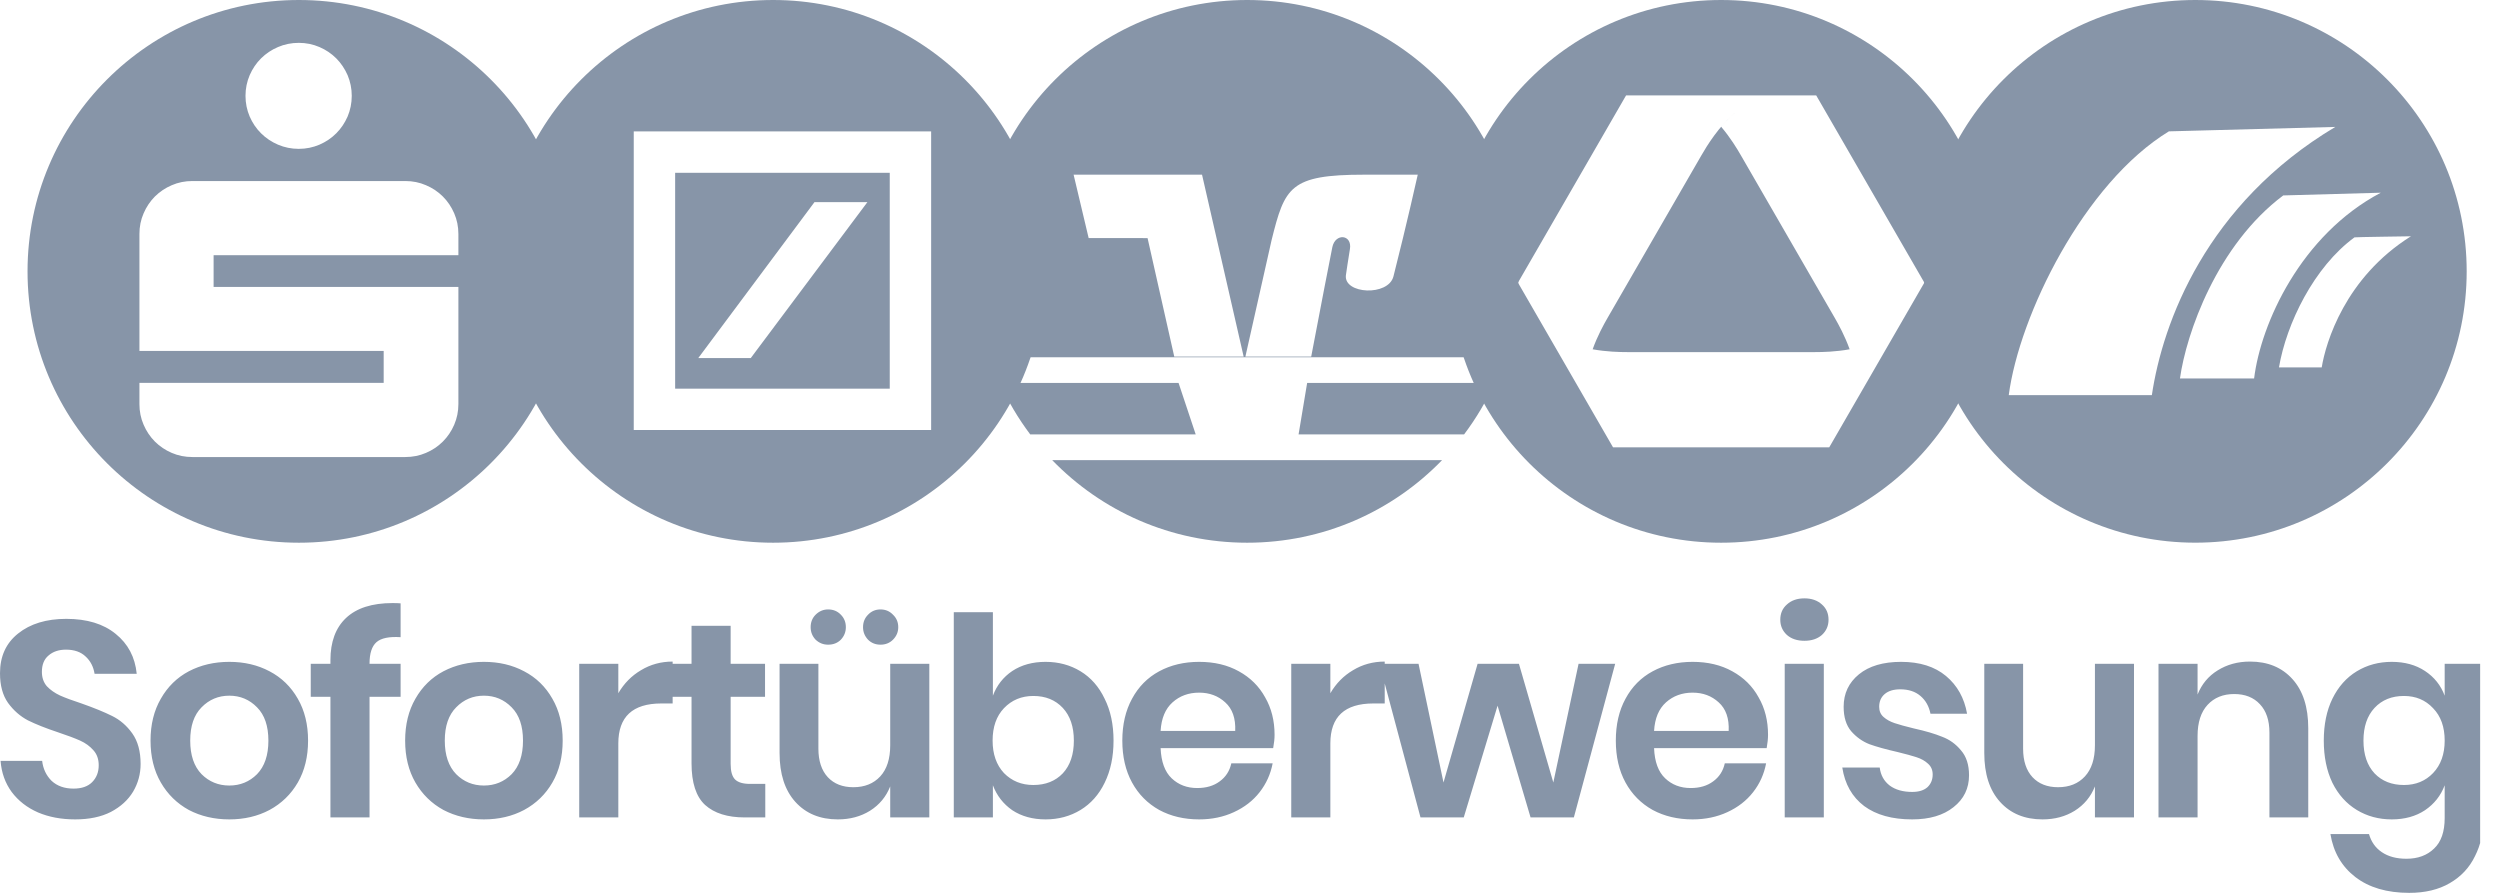 <svg width="70" height="25" viewBox="0 0 70 25" fill="none" xmlns="http://www.w3.org/2000/svg">
<g clip-path="url(#clip0_5206_1887)">
<g filter="url(#filter0_d_5206_1887)">
<path fill-rule="evenodd" clip-rule="evenodd" d="M15.967 7.598C15.967 11.794 12.566 15.196 8.369 15.196C4.173 15.196 0.771 11.794 0.771 7.598C0.771 3.402 4.173 0 8.369 0C12.566 0 15.967 3.402 15.967 7.598ZM6.991 2.105C6.914 2.286 6.874 2.478 6.874 2.683C6.874 2.889 6.914 3.082 6.991 3.263C7.069 3.442 7.175 3.6 7.31 3.733C7.446 3.868 7.603 3.973 7.785 4.051C7.966 4.128 8.16 4.168 8.365 4.168C8.571 4.168 8.763 4.128 8.944 4.051C9.124 3.973 9.281 3.868 9.415 3.733C9.549 3.6 9.654 3.442 9.733 3.263C9.809 3.082 9.849 2.889 9.849 2.683C9.849 2.478 9.809 2.286 9.733 2.105C9.654 1.926 9.549 1.768 9.415 1.634C9.281 1.5 9.124 1.394 8.944 1.317C8.763 1.239 8.571 1.2 8.365 1.2C8.16 1.2 7.966 1.239 7.785 1.317C7.603 1.394 7.446 1.5 7.31 1.634C7.175 1.768 7.069 1.926 6.991 2.105ZM4.809 12.681C4.99 12.759 5.182 12.797 5.387 12.797H11.348C11.553 12.797 11.746 12.759 11.927 12.681C12.109 12.604 12.267 12.497 12.4 12.364C12.535 12.229 12.64 12.073 12.718 11.892C12.796 11.711 12.835 11.519 12.835 11.314V8.035H5.981V7.146H12.835V6.552C12.835 6.347 12.796 6.153 12.718 5.974C12.64 5.793 12.535 5.637 12.4 5.502C12.267 5.369 12.109 5.263 11.927 5.186C11.746 5.107 11.553 5.069 11.348 5.069H5.387C5.182 5.069 4.99 5.107 4.809 5.186C4.628 5.263 4.472 5.369 4.337 5.502C4.204 5.637 4.098 5.793 4.021 5.974C3.942 6.153 3.904 6.347 3.904 6.552V9.827H10.743V10.72H3.904V11.314C3.904 11.519 3.942 11.711 4.021 11.892C4.098 12.073 4.204 12.229 4.337 12.364C4.472 12.497 4.628 12.604 4.809 12.681Z" fill="#8795A8"/>
</g>
<g filter="url(#filter1_d_5206_1887)">
<path fill-rule="evenodd" clip-rule="evenodd" d="M29.245 7.598C29.245 11.794 25.843 15.196 21.647 15.196C17.451 15.196 14.049 11.794 14.049 7.598C14.049 3.402 17.451 0 21.647 0C25.843 0 29.245 3.402 29.245 7.598ZM26.072 3.68H17.745V12.04H26.072V3.68ZM19.552 10.025L22.805 5.66H24.287L21.022 10.025H19.552ZM24.913 10.883H18.904V4.838H24.913V10.883Z" fill="#8795A8"/>
</g>
<g filter="url(#filter2_d_5206_1887)">
<path fill-rule="evenodd" clip-rule="evenodd" d="M34.92 0C39.116 0 42.518 3.402 42.518 7.598C42.518 8.448 42.378 9.266 42.121 10.03V10.004H27.719V10.028C27.462 9.265 27.322 8.448 27.322 7.598C27.322 3.402 30.724 0 34.92 0ZM27.993 10.723C28.225 11.236 28.512 11.719 28.847 12.164H33.48L33 10.723H27.993ZM29.462 12.884C30.843 14.31 32.778 15.196 34.92 15.196C37.062 15.196 38.997 14.31 40.378 12.884H29.462ZM40.994 12.164C41.329 11.719 41.616 11.236 41.848 10.723H36.6L36.36 12.164H40.994ZM30.061 4.891L30.482 6.665L32.132 6.667L32.879 9.984H34.822L33.657 4.891H30.061ZM35.605 6.721L34.871 9.984H36.714C36.971 8.638 37.245 7.207 37.306 6.918C37.392 6.516 37.866 6.567 37.798 6.973C37.751 7.256 37.692 7.653 37.685 7.708C37.623 8.236 38.874 8.303 39.017 7.738C39.394 6.256 39.697 4.891 39.697 4.891H38.198C36.114 4.891 35.975 5.24 35.605 6.721Z" fill="#8795A8"/>
</g>
<g filter="url(#filter3_d_5206_1887)">
<path fill-rule="evenodd" clip-rule="evenodd" d="M55.79 7.598C55.79 11.794 52.388 15.196 48.192 15.196C43.995 15.196 40.594 11.794 40.594 7.598C40.594 3.402 43.995 0 48.192 0C52.388 0 55.79 3.402 55.79 7.598ZM45.534 2.671C45.532 2.671 45.53 2.672 45.528 2.675L42.515 7.893L42.505 7.911C42.504 7.913 42.504 7.915 42.505 7.918L44.631 11.6L45.163 12.522C45.165 12.524 45.167 12.525 45.169 12.525H51.216C51.216 12.525 51.218 12.524 51.219 12.523L51.221 12.521L51.964 11.235L53.88 7.917V7.912L53.88 7.911L50.856 2.675C50.855 2.672 50.853 2.671 50.85 2.671H45.534ZM48.58 3.156C48.122 3.547 47.797 4.075 47.637 4.354C47.19 5.128 46.325 6.626 46.325 6.626C46.325 6.626 45.461 8.123 45.014 8.897C44.903 9.089 44.728 9.407 44.594 9.78C44.984 9.851 45.347 9.859 45.569 9.859H50.816C51.037 9.859 51.4 9.851 51.79 9.78C51.656 9.407 51.482 9.089 51.371 8.897C50.924 8.123 50.059 6.625 50.059 6.625C50.059 6.625 49.195 5.128 48.747 4.353C48.637 4.161 48.449 3.851 48.192 3.549C48.308 3.413 48.437 3.278 48.58 3.156Z" fill="#8795A8"/>
</g>
<g filter="url(#filter4_d_5206_1887)">
<path fill-rule="evenodd" clip-rule="evenodd" d="M69.067 7.598C69.067 11.794 65.665 15.195 61.469 15.195C57.273 15.195 53.871 11.794 53.871 7.598C53.871 3.402 57.273 0 61.469 0C65.665 0 69.067 3.402 69.067 7.598ZM65.388 3.554L60.729 3.678C58.353 5.127 56.539 8.829 56.245 11.064H60.252C60.555 9.025 61.773 5.713 65.388 3.554ZM65.926 6.646C65.936 6.638 67.506 6.616 67.506 6.616C65.662 7.772 65.121 9.592 65.008 10.287H63.811C64.019 9.063 64.789 7.477 65.926 6.646ZM66.662 5.396L63.931 5.472C62.075 6.864 61.214 9.339 61.039 10.597H63.115C63.303 9.063 64.42 6.579 66.662 5.396Z" fill="#8795A8"/>
</g>
<path d="M3.937 21.39C3.937 21.669 3.867 21.928 3.727 22.166C3.587 22.399 3.38 22.588 3.106 22.733C2.832 22.873 2.498 22.943 2.104 22.943C1.716 22.943 1.369 22.878 1.064 22.748C0.758 22.614 0.512 22.422 0.326 22.174C0.145 21.925 0.041 21.636 0.016 21.304H1.18C1.206 21.527 1.294 21.713 1.444 21.863C1.6 22.008 1.804 22.081 2.058 22.081C2.286 22.081 2.459 22.021 2.578 21.902C2.702 21.778 2.764 21.62 2.764 21.428C2.764 21.258 2.715 21.118 2.617 21.009C2.518 20.895 2.394 20.805 2.244 20.737C2.094 20.67 1.887 20.592 1.623 20.504C1.281 20.39 1.002 20.279 0.784 20.171C0.567 20.057 0.38 19.894 0.225 19.681C0.075 19.469 0 19.192 0 18.851C0 18.379 0.168 18.009 0.505 17.74C0.846 17.466 1.297 17.328 1.856 17.328C2.436 17.328 2.896 17.468 3.238 17.748C3.585 18.027 3.782 18.4 3.828 18.866H2.648C2.617 18.669 2.534 18.509 2.399 18.384C2.265 18.255 2.081 18.19 1.848 18.19C1.646 18.19 1.483 18.245 1.359 18.354C1.235 18.457 1.173 18.61 1.173 18.812C1.173 18.972 1.219 19.107 1.312 19.215C1.411 19.319 1.532 19.404 1.677 19.472C1.827 19.539 2.029 19.614 2.283 19.697C2.635 19.821 2.92 19.938 3.137 20.046C3.36 20.155 3.549 20.318 3.704 20.535C3.859 20.753 3.937 21.038 3.937 21.39ZM6.421 18.532C6.84 18.532 7.215 18.62 7.547 18.796C7.883 18.972 8.147 19.228 8.339 19.565C8.53 19.896 8.626 20.287 8.626 20.737C8.626 21.188 8.53 21.578 8.339 21.91C8.147 22.241 7.883 22.497 7.547 22.679C7.215 22.855 6.84 22.943 6.421 22.943C6.001 22.943 5.623 22.855 5.287 22.679C4.956 22.497 4.694 22.241 4.503 21.91C4.311 21.578 4.215 21.188 4.215 20.737C4.215 20.287 4.311 19.896 4.503 19.565C4.694 19.228 4.956 18.972 5.287 18.796C5.623 18.62 6.001 18.532 6.421 18.532ZM6.421 19.479C6.115 19.479 5.856 19.588 5.644 19.805C5.432 20.018 5.326 20.328 5.326 20.737C5.326 21.146 5.432 21.459 5.644 21.677C5.856 21.889 6.115 21.995 6.421 21.995C6.726 21.995 6.985 21.889 7.197 21.677C7.409 21.459 7.515 21.146 7.515 20.737C7.515 20.328 7.409 20.018 7.197 19.805C6.985 19.588 6.726 19.479 6.421 19.479ZM11.217 17.841C10.896 17.82 10.671 17.867 10.541 17.981C10.412 18.095 10.347 18.294 10.347 18.579V18.586H11.217V19.511H10.347V22.888H9.252V19.511H8.701V18.586H9.252V18.485C9.252 17.973 9.397 17.58 9.687 17.305C9.982 17.026 10.417 16.886 10.992 16.886C11.09 16.886 11.165 16.889 11.217 16.894V17.841ZM13.549 18.532C13.969 18.532 14.344 18.62 14.675 18.796C15.012 18.972 15.276 19.228 15.467 19.565C15.659 19.896 15.755 20.287 15.755 20.737C15.755 21.188 15.659 21.578 15.467 21.91C15.276 22.241 15.012 22.497 14.675 22.679C14.344 22.855 13.969 22.943 13.549 22.943C13.13 22.943 12.752 22.855 12.416 22.679C12.084 22.497 11.823 22.241 11.631 21.91C11.44 21.578 11.344 21.188 11.344 20.737C11.344 20.287 11.44 19.896 11.631 19.565C11.823 19.228 12.084 18.972 12.416 18.796C12.752 18.62 13.13 18.532 13.549 18.532ZM13.549 19.479C13.244 19.479 12.985 19.588 12.773 19.805C12.561 20.018 12.454 20.328 12.454 20.737C12.454 21.146 12.561 21.459 12.773 21.677C12.985 21.889 13.244 21.995 13.549 21.995C13.855 21.995 14.114 21.889 14.326 21.677C14.538 21.459 14.644 21.146 14.644 20.737C14.644 20.328 14.538 20.018 14.326 19.805C14.114 19.588 13.855 19.479 13.549 19.479ZM17.313 19.41C17.473 19.135 17.685 18.92 17.949 18.765C18.213 18.605 18.508 18.524 18.834 18.524V19.697H18.516C17.714 19.697 17.313 20.07 17.313 20.815V22.888H16.218V18.586H17.313V19.41ZM21.428 21.949V22.888H20.854C20.372 22.888 20.002 22.772 19.743 22.539C19.49 22.306 19.363 21.918 19.363 21.374V19.511H18.765V18.586H19.363V17.523H20.458V18.586H21.421V19.511H20.458V21.39C20.458 21.597 20.499 21.742 20.582 21.825C20.665 21.907 20.805 21.949 21.001 21.949H21.428ZM26.021 18.586V22.888H24.926V22.019C24.812 22.308 24.623 22.536 24.359 22.702C24.101 22.862 23.8 22.943 23.459 22.943C22.962 22.943 22.566 22.78 22.27 22.453C21.976 22.127 21.828 21.672 21.828 21.087V18.586H22.915V20.962C22.915 21.304 23.003 21.571 23.179 21.762C23.355 21.949 23.593 22.042 23.893 22.042C24.209 22.042 24.46 21.941 24.647 21.739C24.833 21.537 24.926 21.247 24.926 20.869V18.586H26.021ZM22.698 17.561C22.698 17.422 22.744 17.305 22.837 17.212C22.936 17.114 23.052 17.064 23.187 17.064C23.332 17.064 23.451 17.114 23.544 17.212C23.637 17.305 23.684 17.422 23.684 17.561C23.684 17.696 23.637 17.812 23.544 17.911C23.451 18.004 23.332 18.051 23.187 18.051C23.052 18.051 22.936 18.004 22.837 17.911C22.744 17.812 22.698 17.696 22.698 17.561ZM24.165 17.561C24.165 17.422 24.212 17.305 24.305 17.212C24.398 17.114 24.515 17.064 24.654 17.064C24.794 17.064 24.911 17.114 25.004 17.212C25.102 17.305 25.151 17.422 25.151 17.561C25.151 17.696 25.102 17.812 25.004 17.911C24.911 18.004 24.794 18.051 24.654 18.051C24.515 18.051 24.398 18.004 24.305 17.911C24.212 17.812 24.165 17.696 24.165 17.561ZM29.276 18.532C29.639 18.532 29.965 18.62 30.255 18.796C30.544 18.972 30.77 19.228 30.93 19.565C31.096 19.896 31.179 20.287 31.179 20.737C31.179 21.188 31.096 21.581 30.93 21.918C30.77 22.249 30.544 22.503 30.255 22.679C29.965 22.855 29.639 22.943 29.276 22.943C28.914 22.943 28.603 22.857 28.344 22.686C28.091 22.51 27.91 22.277 27.801 21.988V22.888H26.706V17.142H27.801V19.479C27.91 19.189 28.091 18.959 28.344 18.788C28.603 18.617 28.914 18.532 29.276 18.532ZM28.934 19.487C28.603 19.487 28.329 19.601 28.111 19.829C27.899 20.052 27.793 20.354 27.793 20.737C27.793 21.115 27.899 21.418 28.111 21.646C28.329 21.868 28.603 21.98 28.934 21.98C29.276 21.98 29.55 21.871 29.758 21.654C29.965 21.431 30.068 21.126 30.068 20.737C30.068 20.349 29.965 20.044 29.758 19.821C29.55 19.599 29.276 19.487 28.934 19.487ZM35.688 20.574C35.688 20.683 35.675 20.807 35.649 20.947H32.497C32.513 21.33 32.616 21.612 32.807 21.793C32.999 21.975 33.237 22.065 33.522 22.065C33.776 22.065 33.985 22.003 34.151 21.879C34.322 21.755 34.43 21.586 34.477 21.374H35.634C35.577 21.674 35.455 21.944 35.269 22.182C35.083 22.42 34.842 22.606 34.547 22.741C34.257 22.875 33.934 22.943 33.576 22.943C33.157 22.943 32.784 22.855 32.458 22.679C32.132 22.497 31.878 22.241 31.697 21.91C31.516 21.578 31.425 21.188 31.425 20.737C31.425 20.287 31.516 19.896 31.697 19.565C31.878 19.228 32.132 18.972 32.458 18.796C32.784 18.62 33.157 18.532 33.576 18.532C34.001 18.532 34.371 18.62 34.687 18.796C35.008 18.972 35.253 19.215 35.424 19.526C35.6 19.831 35.688 20.181 35.688 20.574ZM34.586 20.466C34.601 20.114 34.508 19.847 34.306 19.666C34.109 19.485 33.866 19.394 33.576 19.394C33.281 19.394 33.033 19.485 32.831 19.666C32.629 19.847 32.518 20.114 32.497 20.466H34.586ZM37.25 19.41C37.41 19.135 37.622 18.92 37.886 18.765C38.15 18.605 38.446 18.524 38.772 18.524V19.697H38.453C37.651 19.697 37.25 20.07 37.25 20.815V22.888H36.155V18.586H37.25V19.41ZM45.225 18.586L44.068 22.888H42.856L41.932 19.759L40.985 22.888H39.774L38.625 18.586H39.719L40.418 21.91L41.373 18.586H42.53L43.493 21.91L44.2 18.586H45.225ZM49.505 20.574C49.505 20.683 49.492 20.807 49.467 20.947H46.314C46.329 21.33 46.433 21.612 46.625 21.793C46.816 21.975 47.054 22.065 47.339 22.065C47.593 22.065 47.802 22.003 47.968 21.879C48.139 21.755 48.248 21.586 48.294 21.374H49.451C49.394 21.674 49.273 21.944 49.086 22.182C48.9 22.42 48.659 22.606 48.364 22.741C48.074 22.875 47.75 22.943 47.393 22.943C46.974 22.943 46.601 22.855 46.275 22.679C45.949 22.497 45.695 22.241 45.514 21.91C45.333 21.578 45.243 21.188 45.243 20.737C45.243 20.287 45.333 19.896 45.514 19.565C45.695 19.228 45.949 18.972 46.275 18.796C46.601 18.62 46.974 18.532 47.393 18.532C47.818 18.532 48.188 18.62 48.504 18.796C48.825 18.972 49.071 19.215 49.241 19.526C49.418 19.831 49.505 20.181 49.505 20.574ZM48.403 20.466C48.419 20.114 48.325 19.847 48.123 19.666C47.926 19.485 47.683 19.394 47.393 19.394C47.099 19.394 46.85 19.485 46.648 19.666C46.446 19.847 46.335 20.114 46.314 20.466H48.403ZM49.848 17.352C49.848 17.176 49.91 17.033 50.034 16.925C50.158 16.811 50.322 16.754 50.524 16.754C50.725 16.754 50.888 16.811 51.013 16.925C51.137 17.033 51.199 17.176 51.199 17.352C51.199 17.523 51.137 17.665 51.013 17.779C50.888 17.888 50.725 17.942 50.524 17.942C50.322 17.942 50.158 17.888 50.034 17.779C49.91 17.665 49.848 17.523 49.848 17.352ZM51.067 18.586V22.888H49.972V18.586H51.067ZM53.23 18.532C53.753 18.532 54.172 18.664 54.488 18.928C54.804 19.192 55.001 19.544 55.078 19.984H54.053C54.012 19.777 53.919 19.611 53.773 19.487C53.629 19.363 53.439 19.301 53.207 19.301C53.02 19.301 52.875 19.345 52.772 19.433C52.669 19.521 52.617 19.64 52.617 19.79C52.617 19.909 52.658 20.005 52.741 20.077C52.824 20.15 52.927 20.207 53.051 20.248C53.175 20.29 53.354 20.339 53.587 20.396C53.913 20.468 54.177 20.546 54.379 20.629C54.586 20.706 54.762 20.833 54.907 21.009C55.057 21.18 55.133 21.413 55.133 21.708C55.133 22.076 54.988 22.373 54.698 22.601C54.413 22.829 54.027 22.943 53.541 22.943C52.981 22.943 52.534 22.818 52.197 22.57C51.861 22.316 51.656 21.956 51.584 21.491H52.632C52.658 21.703 52.751 21.871 52.911 21.995C53.072 22.114 53.282 22.174 53.541 22.174C53.727 22.174 53.869 22.13 53.968 22.042C54.066 21.949 54.115 21.83 54.115 21.685C54.115 21.56 54.071 21.459 53.983 21.382C53.9 21.304 53.794 21.245 53.665 21.203C53.541 21.162 53.362 21.113 53.129 21.056C52.808 20.983 52.547 20.911 52.345 20.838C52.148 20.761 51.977 20.639 51.832 20.473C51.693 20.308 51.622 20.08 51.622 19.79C51.622 19.417 51.765 19.114 52.05 18.881C52.334 18.649 52.728 18.532 53.23 18.532ZM59.752 18.586V22.888H58.658V22.019C58.544 22.308 58.355 22.536 58.091 22.702C57.832 22.862 57.532 22.943 57.19 22.943C56.693 22.943 56.297 22.78 56.002 22.453C55.707 22.127 55.56 21.672 55.56 21.087V18.586H56.647V20.962C56.647 21.304 56.734 21.571 56.911 21.762C57.087 21.949 57.325 22.042 57.625 22.042C57.941 22.042 58.192 21.941 58.378 21.739C58.564 21.537 58.658 21.247 58.658 20.869V18.586H59.752ZM63 18.524C63.497 18.524 63.893 18.687 64.188 19.014C64.483 19.34 64.631 19.798 64.631 20.388V22.888H63.544V20.512C63.544 20.171 63.456 19.907 63.279 19.72C63.104 19.529 62.863 19.433 62.557 19.433C62.247 19.433 61.998 19.534 61.812 19.736C61.626 19.938 61.532 20.227 61.532 20.605V22.888H60.438V18.586H61.532V19.448C61.646 19.159 61.833 18.933 62.091 18.773C62.355 18.607 62.658 18.524 63 18.524ZM66.969 18.532C67.331 18.532 67.642 18.617 67.9 18.788C68.159 18.959 68.343 19.189 68.451 19.479V18.586H69.539V22.904C69.539 23.302 69.459 23.66 69.298 23.975C69.143 24.296 68.907 24.547 68.591 24.729C68.281 24.91 67.903 25 67.458 25C66.837 25 66.335 24.853 65.951 24.558C65.568 24.263 65.335 23.861 65.252 23.354H66.332C66.394 23.572 66.513 23.74 66.689 23.859C66.87 23.983 67.101 24.045 67.38 24.045C67.701 24.045 67.96 23.95 68.156 23.758C68.353 23.572 68.451 23.287 68.451 22.904V21.988C68.343 22.277 68.159 22.51 67.9 22.686C67.642 22.857 67.331 22.943 66.969 22.943C66.606 22.943 66.28 22.855 65.99 22.679C65.7 22.503 65.472 22.249 65.307 21.918C65.146 21.581 65.066 21.188 65.066 20.737C65.066 20.287 65.146 19.896 65.307 19.565C65.472 19.228 65.7 18.972 65.99 18.796C66.28 18.62 66.606 18.532 66.969 18.532ZM67.31 19.487C66.969 19.487 66.694 19.599 66.487 19.821C66.28 20.044 66.177 20.349 66.177 20.737C66.177 21.126 66.28 21.431 66.487 21.654C66.694 21.871 66.969 21.98 67.31 21.98C67.642 21.98 67.913 21.868 68.126 21.646C68.343 21.418 68.451 21.115 68.451 20.737C68.451 20.354 68.343 20.052 68.126 19.829C67.913 19.601 67.642 19.487 67.31 19.487Z" fill="#8795A8"/>
</g>
<defs>
<filter id="filter0_d_5206_1887" x="-1.108" y="-1.879" width="18.954" height="18.954" filterUnits="userSpaceOnUse" color-interpolation-filters="sRGB">
<feFlood flood-opacity="0" result="BackgroundImageFix"/>
<feColorMatrix in="SourceAlpha" type="matrix" values="0 0 0 0 0 0 0 0 0 0 0 0 0 0 0 0 0 0 127 0" result="hardAlpha"/>
<feOffset/>
<feGaussianBlur stdDeviation="0.94"/>
<feColorMatrix type="matrix" values="0 0 0 0 0 0 0 0 0 0 0 0 0 0 0 0 0 0 0.15 0"/>
<feBlend mode="normal" in2="BackgroundImageFix" result="effect1_dropShadow_5206_1887"/>
<feBlend mode="normal" in="SourceGraphic" in2="effect1_dropShadow_5206_1887" result="shape"/>
</filter>
<filter id="filter1_d_5206_1887" x="12.17" y="-1.879" width="18.954" height="18.954" filterUnits="userSpaceOnUse" color-interpolation-filters="sRGB">
<feFlood flood-opacity="0" result="BackgroundImageFix"/>
<feColorMatrix in="SourceAlpha" type="matrix" values="0 0 0 0 0 0 0 0 0 0 0 0 0 0 0 0 0 0 127 0" result="hardAlpha"/>
<feOffset/>
<feGaussianBlur stdDeviation="0.94"/>
<feColorMatrix type="matrix" values="0 0 0 0 0 0 0 0 0 0 0 0 0 0 0 0 0 0 0.15 0"/>
<feBlend mode="normal" in2="BackgroundImageFix" result="effect1_dropShadow_5206_1887"/>
<feBlend mode="normal" in="SourceGraphic" in2="effect1_dropShadow_5206_1887" result="shape"/>
</filter>
<filter id="filter2_d_5206_1887" x="25.323" y="-1.999" width="19.194" height="19.194" filterUnits="userSpaceOnUse" color-interpolation-filters="sRGB">
<feFlood flood-opacity="0" result="BackgroundImageFix"/>
<feColorMatrix in="SourceAlpha" type="matrix" values="0 0 0 0 0 0 0 0 0 0 0 0 0 0 0 0 0 0 127 0" result="hardAlpha"/>
<feOffset/>
<feGaussianBlur stdDeviation="1"/>
<feColorMatrix type="matrix" values="0 0 0 0 0.161 0 0 0 0 0.188 0 0 0 0 0.302 0 0 0 0.15 0"/>
<feBlend mode="normal" in2="BackgroundImageFix" result="effect1_dropShadow_5206_1887"/>
<feBlend mode="normal" in="SourceGraphic" in2="effect1_dropShadow_5206_1887" result="shape"/>
</filter>
<filter id="filter3_d_5206_1887" x="38.994" y="-1.6" width="18.394" height="18.394" filterUnits="userSpaceOnUse" color-interpolation-filters="sRGB">
<feFlood flood-opacity="0" result="BackgroundImageFix"/>
<feColorMatrix in="SourceAlpha" type="matrix" values="0 0 0 0 0 0 0 0 0 0 0 0 0 0 0 0 0 0 127 0" result="hardAlpha"/>
<feOffset/>
<feGaussianBlur stdDeviation="0.8"/>
<feComposite in2="hardAlpha" operator="out"/>
<feColorMatrix type="matrix" values="0 0 0 0 0 0 0 0 0 0 0 0 0 0 0 0 0 0 0.1 0"/>
<feBlend mode="normal" in2="BackgroundImageFix" result="effect1_dropShadow_5206_1887"/>
<feBlend mode="normal" in="SourceGraphic" in2="effect1_dropShadow_5206_1887" result="shape"/>
</filter>
<filter id="filter4_d_5206_1887" x="50.335" y="-3.536" width="22.268" height="22.268" filterUnits="userSpaceOnUse" color-interpolation-filters="sRGB">
<feFlood flood-opacity="0" result="BackgroundImageFix"/>
<feColorMatrix in="SourceAlpha" type="matrix" values="0 0 0 0 0 0 0 0 0 0 0 0 0 0 0 0 0 0 127 0" result="hardAlpha"/>
<feOffset/>
<feGaussianBlur stdDeviation="1.768"/>
<feComposite in2="hardAlpha" operator="out"/>
<feColorMatrix type="matrix" values="0 0 0 0 0 0 0 0 0 0 0 0 0 0 0 0 0 0 0.1 0"/>
<feBlend mode="normal" in2="BackgroundImageFix" result="effect1_dropShadow_5206_1887"/>
<feBlend mode="normal" in="SourceGraphic" in2="effect1_dropShadow_5206_1887" result="shape"/>
</filter>
<clipPath id="clip0_5206_1887">
<rect width="69.444" height="25" fill="white"/>
</clipPath>
</defs>
</svg>

